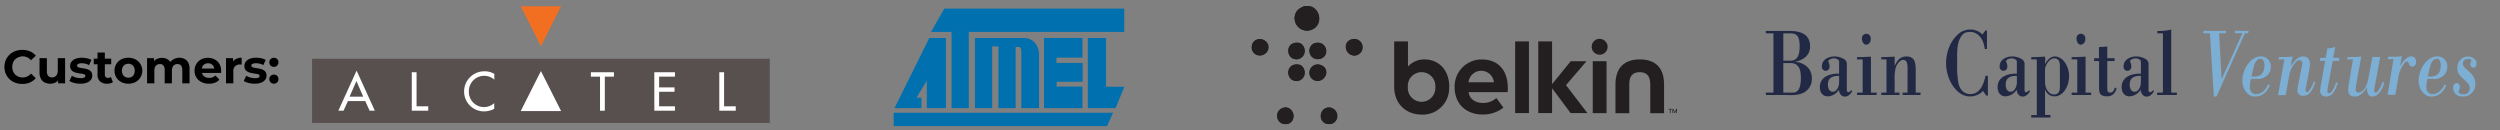 <svg id="Layer_1" data-name="Layer 1" xmlns="http://www.w3.org/2000/svg" viewBox="0 0 960 50"><rect x="0" y="0" width="960" height="50" fill="#808080" stroke="none"/><title>_MISC-04-01</title><polygon points="295.58 47.22 295.58 22.56 119.84 22.56 119.84 47.22 295.58 47.22 295.58 47.22" style="fill:#58504e"/><polygon points="232.25 42.51 230.41 42.51 230.41 29.43 226.9 29.43 226.9 27.74 235.75 27.74 235.75 29.43 232.25 29.43 232.25 42.51 232.25 42.51" style="fill:#fff"/><polygon points="251.26 27.74 259.19 27.74 259.19 29.43 253.1 29.43 253.1 33.56 259.01 33.56 259.01 35.24 253.1 35.24 253.1 40.82 259.19 40.82 259.19 42.51 251.26 42.51 251.26 27.74 251.26 27.74" style="fill:#fff"/><polygon points="278.05 40.82 282.53 40.82 282.53 42.51 276.21 42.51 276.21 27.74 278.05 27.74 278.05 40.82 278.05 40.82" style="fill:#fff"/><path d="M189.78,30.56a5.87,5.87,0,0,0-9.73,4.58,5.81,5.81,0,0,0,9.73,4.46v2.17a8,8,0,0,1-3.88,1,7.64,7.64,0,0,1-7.69-7.59v0A7.76,7.76,0,0,1,186,27.38h0.1a7.12,7.12,0,0,1,3.72,1v2.13h0v0.05Z" style="fill:#fff"/><polygon points="159.96 40.82 164.44 40.82 164.44 42.51 158.12 42.51 158.12 27.74 159.96 27.74 159.96 40.82 159.96 40.82" style="fill:#fff"/><path d="M139.49,37.12h-5.25l2.62-6,2.62,6h0Zm0.76,1.68,1.68,3.7h2l-7-15.39-7,15.39h2l1.68-3.7h6.64Z" style="fill:#fff"/><polygon points="207.71 27.28 215.46 42.64 199.96 42.64 207.71 27.28 207.71 27.28" style="fill:#fff"/><polygon points="207.71 17.76 215.46 2.4 199.96 2.4 207.71 17.76 207.71 17.76" style="fill:#f26f21"/><polygon points="425.09 48.42 427.41 43.3 343.17 43.3 343.17 48.42 425.09 48.42 425.09 48.42" style="fill:#0070ae"/><polygon points="353.85 41.53 353.85 37.5 351.94 37.5 355.89 30.99 355.89 41.53 363.26 41.53 363.26 14.58 356.85 14.58 343.48 41.53 353.85 41.53 353.85 41.53" style="fill:#0070ae"/><polygon points="365.41 41.53 365.41 12.27 357.5 12.27 362.61 3.3 431.71 3.3 431.71 12.27 372.02 12.27 372.02 41.53 365.41 41.53 365.41 41.53" style="fill:#0070ae"/><path d="M374.38,41.53V14.58H393c4.71,0,6,4.09,6,6.24v20.7h-6.82V19.7c0,1,.27-1.64-0.85-1.64H390V41.53h-6.62V17.82H381v23.7h-6.62Z" style="fill:#0070ae"/><polygon points="400.91 41.53 400.91 14.58 415.68 14.58 415.68 22.12 405.69 22.12 405.69 24.17 415.75 24.17 415.75 31.4 405.75 31.4 405.75 33.24 415.68 33.24 415.68 41.53 400.91 41.53 400.91 41.53" style="fill:#0070ae"/><polygon points="417.72 41.53 417.72 14.58 424.72 14.58 424.72 33.31 431.77 33.31 428.37 41.53 417.72 41.53 417.72 41.53" style="fill:#0070ae"/><path d="M500.78,2.33H503c4.19,0.93,5.11,7.36.76,9.08a4.83,4.83,0,0,1-6.2-6.51C498.19,3.62,499.16,3.13,500.78,2.33Z" style="fill:#231f20"/><path d="M480.8,19V17.17c1.11-3.5,6.34-2.34,6.36.91C487.18,21.54,481.9,22.61,480.8,19Z" style="fill:#231f20"/><path d="M519.39,15a3.18,3.18,0,0,1,3.74,2.49q0,0.11,0,.23a3.42,3.42,0,0,1-2.27,3.48,3.33,3.33,0,0,1-3.78-4.69A3.14,3.14,0,0,1,519.39,15Z" style="fill:#231f20"/><path d="M497.45,16.41a4.61,4.61,0,0,1,1.82.15c3.28,1.55,1.13,7.67-2.88,5.9C494.2,21.5,493.71,16.88,497.45,16.41Z" style="fill:#231f20"/><path d="M505.77,16.41a3.22,3.22,0,0,1,3.33,4.39c-1,2.82-6,2.35-6.21-1.06A2.89,2.89,0,0,1,505.77,16.41Z" style="fill:#231f20"/><path d="M497.45,24.73a4.62,4.62,0,0,1,1.82.15c3.28,1.55,1.13,7.67-2.88,5.9C494.2,29.82,493.71,25.21,497.45,24.73Z" style="fill:#231f20"/><path d="M505.77,24.73a3.87,3.87,0,0,1,3,1.21c2.63,4-4.17,7.22-5.75,3A3.17,3.17,0,0,1,505.77,24.73Z" style="fill:#231f20"/><path d="M494.57,47.58h-1.82a3.25,3.25,0,0,1,1.06-6.36C497,41.37,498,46.63,494.57,47.58Z" style="fill:#231f20"/><path d="M511.22,47.58H509.4c-3.67-1.11-2.6-6.52,1.06-6.36C513.43,41.36,514.85,46.42,511.22,47.58Z" style="fill:#231f20"/><circle cx="501.84" cy="7.08" r="4.69" style="fill:#231f20"/><circle cx="497.9" cy="19.59" r="3.18" style="fill:#231f20"/><circle cx="505.97" cy="19.59" r="3.18" style="fill:#231f20"/><circle cx="497.9" cy="27.96" r="3.18" style="fill:#231f20"/><circle cx="483.78" cy="18.17" r="3.18" style="fill:#231f20"/><circle cx="520.1" cy="18.17" r="3.18" style="fill:#231f20"/><circle cx="505.97" cy="27.96" r="3.18" style="fill:#231f20"/><circle cx="493.56" cy="44.51" r="3.18" style="fill:#231f20"/><circle cx="510.41" cy="44.51" r="3.18" style="fill:#231f20"/><polyline points="642.01 42.05 641.5 42.05 641.5 43.43 641.23 43.43 641.23 42.05 640.72 42.05 640.72 41.81 642.01 41.81 642.01 42.05" style="fill:#231f20"/><polyline points="643.96 43.43 643.69 43.43 643.69 42.26 643.68 42.26 643.15 43.43 643 43.43 642.48 42.26 642.47 42.26 642.47 43.43 642.22 43.43 642.22 41.81 642.53 41.81 643.08 43.03 643.09 43.03 643.65 41.81 643.96 41.81 643.96 43.43" style="fill:#231f20"/><path d="M614.27,14.89A3.06,3.06,0,1,0,617.33,18h0a3.06,3.06,0,0,0-3.06-3.06h0Zm-2.65,28.54h5.3V23.5h-5.3V43.43ZM609.25,23.5h-6.09L596,32.31V15.89h-5.3V43.43H596V33.89l7.13,9.54h6.44l-8.22-10.74,7.87-9.19h0ZM581.81,43.43h5.3V15.89h-5.3V43.43Zm-8.14-11.84a4.9,4.9,0,0,0-9.75,0h9.75ZM579,33.78a14.18,14.18,0,0,1-.06,1.59h-15c0.27,2.52,2.55,4.16,5.39,4.16a7.66,7.66,0,0,0,5.28-1.89l2.7,3.68a12.55,12.55,0,0,1-8,2.65c-6.42,0-10.73-4.19-10.73-10.42a10.36,10.36,0,0,1,10-10.72H569c6.28,0,10,4.1,10,11h0v0Zm-27.84-.38a5.29,5.29,0,1,0-10.55,0,5.29,5.29,0,1,0,10.55,0h0Zm5.3,0a10.11,10.11,0,0,1-9.6,10.6q-0.46,0-.92,0c-6.23,0-10.58-4.39-10.58-10.67V15.89h5.3v9.66a8.42,8.42,0,0,1,6.3-2.73c5.72,0,9.56,4.25,9.56,10.58h-0.06ZM639,32.46v11h-5.3v-11c0-3-1.16-4.74-4.06-4.74s-4,1.77-4,4.74v11h-5.3v-11c0-6.15,3.12-9.64,9.35-9.64S639,26.27,639,32.46" style="fill:#231f20"/><path d="M678.09,36.48V35.56H681V12.81h-2.93V11.89h9.08c3.25,0,7.93.63,7.93,5.93,0,3.76-3.11,5.37-5.65,5.85v0.07c2.9,0.26,6.33,2.14,6.33,6.33a5.88,5.88,0,0,1-3.87,5.82c-2.16.88-4.91,0.59-7,.59h-6.8ZM684.8,23.3h2.63c2.25,0,3.64-1.29,3.64-5.49,0-5.93-2.6-4.9-6.27-5V23.3Zm0,12.26h3.73c2.57,0,3-3.09,3-5.67,0-3.46-.92-5.63-3.93-5.67h-2.8V35.56Z" style="fill:#222944"/><path d="M706.22,23.74c0-1-1.45-1.33-2-1.33-1.12,0-2.51.7-2.07,1.4a4.1,4.1,0,0,1,.41,1.77,1.56,1.56,0,0,1-1.42,1.62,1.53,1.53,0,0,1-1.54-1.73c0-2.8,2.9-3.79,4.7-3.79a7,7,0,0,1,3.79,1,2.22,2.22,0,0,1,1.09,2.25v9.79a0.67,0.67,0,0,0,.64.7h0.07a2,2,0,0,0,1-.85l0.35,0.52c-0.77,1.18-1.57,2-2.81,2s-2.13-1-2.31-2.62A5.33,5.33,0,0,1,701.9,37c-1.78,0-3.08-1.22-3.08-3.57,0-4.38,4.73-5.3,7.39-5.12V23.74Zm0,5.38c-1.83,0-4.29.29-4.29,3.28,0,1.62.53,2.83,1.92,2.83,1,0,1.8-1,2.16-2.17a6.44,6.44,0,0,0,.21-1.91v-2Z" style="fill:#222944"/><path d="M713.1,36.48V35.56h2.16V22.82H713.1V21.9c1.75,0.07,3.55-.07,5.35-0.15V35.56h2.19v0.92H713.1Zm3.52-19.29C715.7,17.19,715,16,715,15a1.7,1.7,0,1,1,3.34,0A2,2,0,0,1,716.62,17.19Z" style="fill:#222944"/><path d="M727.55,25.21h0.06c1-2.28,2.28-3.53,4.41-3.53,3.93,0,3.61,3.42,3.61,7.07v6.81h1.86v0.92h-6.86V35.56h1.86V28.93c0-3.42.3-5.93-1.69-5.93-1.27,0-2.42,1.69-2.87,3.06a17,17,0,0,0-.38,4.64v4.86h1.86v0.92h-7V35.56h2V22.82h-2V21.9c1.51,0.07,3.31-.07,5.15-0.15v3.46h0Z" style="fill:#222944"/><path d="M763.35,29.15V36.7H762.7l-1.21-1.77a7,7,0,0,1-5.06,2.1c-5.2,0-9.14-6.59-9.14-12.7,0-4.79,2-9.31,5.35-11.78a7,7,0,0,1,4-1.21,6.29,6.29,0,0,1,4.58,1.91l1.18-1.55H763v7.11h-0.86c-0.44-4-2.69-6.55-5.59-6.55-1.89,0-2.87.52-3.9,2.5-1.39,2.65-1.09,6.92-1.09,9.9a33.63,33.63,0,0,0,.5,7.36c0.56,2.36,2,3.94,4.2,4.09,3.64,0.22,5.32-3,6.18-7h0.83Z" style="fill:#222944"/><path d="M774.48,23.74c0-1-1.45-1.33-2-1.33-1.12,0-2.51.7-2.07,1.4a4.09,4.09,0,0,1,.41,1.77,1.56,1.56,0,0,1-1.42,1.62,1.53,1.53,0,0,1-1.54-1.73c0-2.8,2.9-3.79,4.7-3.79a7,7,0,0,1,3.78,1,2.22,2.22,0,0,1,1.09,2.25v9.79a0.67,0.67,0,0,0,.64.7h0.07a2,2,0,0,0,1-.85l0.36,0.52c-0.77,1.18-1.57,2-2.81,2s-2.13-1-2.31-2.62A5.33,5.33,0,0,1,770.16,37c-1.78,0-3.08-1.22-3.08-3.57,0-4.38,4.73-5.3,7.39-5.12V23.74Zm0,5.38c-1.83,0-4.29.29-4.29,3.28,0,1.62.53,2.83,1.92,2.83,1,0,1.8-1,2.16-2.17a6.45,6.45,0,0,0,.21-1.91v-2Z" style="fill:#222944"/><path d="M785.3,24.74h0.06c0.62-1.69,2.1-3.06,3.64-3.06,3.22,0,5.53,3.75,5.53,7.62S792.19,37,789,37a3.67,3.67,0,0,1-3.64-2.62H785.3v9.76h2.07v1H780V44.18h2.13V22.82H780V21.9c1.75,0.07,3.55-.07,5.35-0.15v3h0Zm5.7,0.88c0-2-.44-3.21-2.25-3.21s-3.46,2.84-3.46,4.23v4.79c0,2.39,1.39,4.86,3.4,4.86,1.48,0,2.31-.92,2.31-2.8V25.62Z" style="fill:#222944"/><path d="M795.51,36.48V35.56h2.16V22.82h-2.16V21.9c1.74,0.07,3.55-.07,5.35-0.15V35.56H803v0.92h-7.54ZM799,17.19c-0.92,0-1.6-1.14-1.6-2.21a1.7,1.7,0,1,1,3.34,0A2,2,0,0,1,799,17.19Z" style="fill:#222944"/><path d="M806,18.07c1.07,0,2.13-.15,3.19-0.22v4.49H812v1.1h-2.81V33.57c0,1.18,0,2,1.15,2,1,0,1.51-.92,1.8-2L812.78,34c-0.62,2.06-1.89,3-3.61,3-2.69,0-3.13-1.14-3.13-3.17V23.45h-1.89v-1.1H806V18.07Z" style="fill:#222944"/><path d="M822.1,23.74c0-1-1.45-1.33-2-1.33-1.12,0-2.51.7-2.07,1.4a4.08,4.08,0,0,1,.41,1.77A1.56,1.56,0,0,1,817,27.2a1.53,1.53,0,0,1-1.54-1.73c0-2.8,2.9-3.79,4.7-3.79a7,7,0,0,1,3.79,1,2.22,2.22,0,0,1,1.09,2.25v9.79a0.67,0.67,0,0,0,.64.7h0.07a2,2,0,0,0,1-.85l0.36,0.52c-0.77,1.18-1.57,2-2.81,2s-2.13-1-2.31-2.62A5.33,5.33,0,0,1,817.78,37c-1.77,0-3.07-1.22-3.07-3.57,0-4.38,4.73-5.3,7.39-5.12V23.74Zm0,5.38c-1.84,0-4.29.29-4.29,3.28,0,1.62.53,2.83,1.92,2.83,1,0,1.8-1,2.16-2.17a6.38,6.38,0,0,0,.21-1.91v-2Z" style="fill:#222944"/><path d="M828.34,36.48V35.56h2.22V12.81h-2.13V11.89a20,20,0,0,0,5.32-.55V35.56h2.16v0.92h-7.57Z" style="fill:#222944"/><path d="M853.09,30.42l8-17.66h-2.94l0.14-.92h5.17l-0.14.92h-1.26L851.12,37.08h-1l-1.51-24.31H846l0.14-.92h8.66l-0.11.92h-2.54Z" style="fill:#7daed3"/><path d="M871.63,32.79c-1.34,3-3.2,4.29-5.86,4.29-2.46,0-4.71-2.74-4.71-6,0-4.73,3.34-9.42,7.08-9.42A3.78,3.78,0,0,1,872,25.73a4.43,4.43,0,0,1-2.14,3.8,5.24,5.24,0,0,1-3.37.78h-2.11a10.64,10.64,0,0,0-.4,3.21,2.37,2.37,0,0,0,2.11,2.61h0.26c2,0,3.63-1.55,4.63-3.73Zm-6-3.4c2.31,0,3.91-1.11,3.91-4.4,0-1.33-.46-2.4-1.54-2.4-2.48,0-2.8,4.55-3.43,6.8h1.06Z" style="fill:#7daed3"/><path d="M879.61,25.36l0.06,0.07c1.17-2,2.77-3.77,4.83-3.77,1.37,0,2.54,1,2.54,2.92a10.24,10.24,0,0,1-.2,1.88l-1.51,8.06a0.6,0.6,0,0,0,.63.81c0.8,0,2.34-3.18,2.57-4.1l0.57,0.33c-0.66,2-1.74,4.47-3.43,5a4.16,4.16,0,0,1-1.63.22,2,2,0,0,1-1.86-2.07c0-.89.83-4.55,1-5.66,0.14-.7.94-4.4,0.94-4.8a1.09,1.09,0,0,0-1.07-1.11H883c-1.74,0-3.6,3.73-3.94,5.73l-1.34,7.65h-2.94l2.4-13.71h-2.26l0.2-.92h2.63c0.89,0,1.74-.15,2.63-0.15Z" style="fill:#7daed3"/><path d="M895.94,22.22h2.43l-0.2,1.15h-2.4l-1.69,9.13a23.26,23.26,0,0,0-.37,2.55,0.67,0.67,0,0,0,.55.77h0.11c1.11,0,2.31-3,2.71-4.18l0.63,0.19c-1.17,4.1-2.91,5.25-4.54,5.25a2.15,2.15,0,0,1-2.23-2.29,26.23,26.23,0,0,1,.4-2.81l1.49-8.61h-2.06l0.2-1.15h2.08l0.69-3.62a10.42,10.42,0,0,0,3-.59Z" style="fill:#7daed3"/><path d="M905,31.31a28.1,28.1,0,0,0-.43,3.07,1.09,1.09,0,0,0,1,1.19h0.24a2.93,2.93,0,0,0,1.49-.81c1.28-1.07,1.88-3.11,2.23-5L911,21.89h3l-2,10.82a12.89,12.89,0,0,0-.29,2.22,0.61,0.61,0,0,0,.57.59c1,0,2.29-3.07,2.66-4.14l0.63,0.44c-0.74,2.48-2.31,5.25-4.51,5.25-1.71,0-2.17-1.4-2.14-3.55-1.23,2-2.68,3.55-4.68,3.55-1.34,0-2.54-.59-2.54-2.66a23.92,23.92,0,0,1,.37-2.88l1.46-8.72h-2.26l0.2-.92h2.63c0.89,0,1.74-.15,2.63-0.15Z" style="fill:#7daed3"/><path d="M921.65,25.14l0.06,0.07c0.94-1.59,2.51-3.55,4.2-3.55a1.87,1.87,0,0,1,1.86,2.14,1.58,1.58,0,0,1-1.33,1.8h-0.13a1.32,1.32,0,0,1-1.23-1,1.19,1.19,0,0,0-.8-1c-0.91,0-2,2.22-2.46,3.1a14.3,14.3,0,0,0-.89,3.32l-1.14,6.39h-2.94l2.26-13.71h-2.26l0.2-.92h2.63c0.89,0,1.74-.15,2.63-0.15Z" style="fill:#7daed3"/><path d="M939.34,32.79c-1.34,3-3.2,4.29-5.86,4.29-2.46,0-4.71-2.74-4.71-6,0-4.73,3.34-9.42,7.08-9.42a3.78,3.78,0,0,1,3.91,4.07,4.43,4.43,0,0,1-2.14,3.8,5.24,5.24,0,0,1-3.37.78h-2.11a10.64,10.64,0,0,0-.4,3.21,2.37,2.37,0,0,0,2.11,2.61h0.26c2,0,3.63-1.55,4.63-3.73Zm-6-3.4c2.31,0,3.91-1.11,3.91-4.4,0-1.33-.46-2.4-1.54-2.4-2.48,0-2.8,4.55-3.43,6.8h1.06Z" style="fill:#7daed3"/><path d="M945.82,37.08c-1.66,0-3.83-.78-3.83-3.44a1.59,1.59,0,0,1,1.37-1.74c0.77,0,1.26.74,1.26,1.74a9.18,9.18,0,0,1-.54,1.55c0,0.78,1.31,1.07,1.74,1a2.3,2.3,0,0,0,2.6-2.29c0-2.88-4.83-4-4.83-7.58,0-3,2.06-4.62,4.11-4.62,1.8,0,3.28,1.18,3.28,2.48S950.56,26,949.68,26a1.29,1.29,0,0,1-1.09-1.33A7.2,7.2,0,0,1,949,23.3c0-.67-0.89-0.67-1.26-0.67a1.83,1.83,0,0,0-2,1.65s0,0.06,0,.09c0,2.51,4.8,3.18,4.8,7.83a4.69,4.69,0,0,1-4.5,4.88h-0.18Z" style="fill:#7daed3"/><path d="M8.52,32.22a7.53,7.53,0,0,1-2.71-.48,6.29,6.29,0,0,1-3.6-3.43,6.9,6.9,0,0,1,0-5.22A6.24,6.24,0,0,1,3.65,21a6.48,6.48,0,0,1,2.17-1.36,7.52,7.52,0,0,1,2.72-.48,7.45,7.45,0,0,1,3,.57,5.77,5.77,0,0,1,2.22,1.67l-1.87,1.73A4.38,4.38,0,0,0,10.41,22a4,4,0,0,0-1.73-.37A4.42,4.42,0,0,0,7.07,22a3.66,3.66,0,0,0-1.28.83A3.78,3.78,0,0,0,5,24.06a4.66,4.66,0,0,0,0,3.28,3.78,3.78,0,0,0,.84,1.28,3.65,3.65,0,0,0,1.28.83,4.39,4.39,0,0,0,1.62.29,4,4,0,0,0,1.73-.37,4.29,4.29,0,0,0,1.44-1.12L13.73,30a5.86,5.86,0,0,1-2.22,1.67A7.41,7.41,0,0,1,8.52,32.22Z"/><path d="M19.32,32.14a4.78,4.78,0,0,1-2.15-.47,3.31,3.31,0,0,1-1.47-1.43,5.12,5.12,0,0,1-.52-2.46V22.32H18v5.06a2.58,2.58,0,0,0,.51,1.77,1.85,1.85,0,0,0,1.45.57,2.34,2.34,0,0,0,1.15-.28,1.93,1.93,0,0,0,.79-0.87,3.31,3.31,0,0,0,.29-1.47V22.32H25V32H22.33V29.34l0.49,0.77a3.32,3.32,0,0,1-1.43,1.52A4.25,4.25,0,0,1,19.32,32.14Z"/><path d="M30.86,32.14a9.48,9.48,0,0,1-2.39-.3,5.91,5.91,0,0,1-1.81-.75l0.94-2a6.21,6.21,0,0,0,1.58.67A6.44,6.44,0,0,0,31,30a3,3,0,0,0,1.38-.23,0.72,0.72,0,0,0,.4-0.65,0.55,0.55,0,0,0-.31-0.51,2.79,2.79,0,0,0-.84-0.26l-1.14-.18q-0.62-.09-1.25-0.24a4.25,4.25,0,0,1-1.15-.46,2.35,2.35,0,0,1-.84-0.83,2.58,2.58,0,0,1-.31-1.35,2.61,2.61,0,0,1,.53-1.62A3.51,3.51,0,0,1,29,22.58a6.46,6.46,0,0,1,2.41-.41,9.76,9.76,0,0,1,2,.22,5.48,5.48,0,0,1,1.71.63l-0.94,2a4.77,4.77,0,0,0-1.41-.57,6.54,6.54,0,0,0-1.38-.15,2.82,2.82,0,0,0-1.37.25,0.74,0.74,0,0,0-.43.65,0.59,0.59,0,0,0,.31.54,2.88,2.88,0,0,0,.84.29q0.52,0.11,1.14.19a10.5,10.5,0,0,1,1.25.24,4.51,4.51,0,0,1,1.14.46,2.4,2.4,0,0,1,.84.81,2.48,2.48,0,0,1,.32,1.34,2.52,2.52,0,0,1-.54,1.59,3.54,3.54,0,0,1-1.56,1.09A6.84,6.84,0,0,1,30.86,32.14Z"/><path d="M36,24.69V22.53h6.71v2.16H36Zm5.11,7.45a3.8,3.8,0,0,1-2.66-.87,3.35,3.35,0,0,1-1-2.6v-8.5h2.81v8.46a1.3,1.3,0,0,0,.32.95,1.17,1.17,0,0,0,.88.33,1.81,1.81,0,0,0,1.13-.36l0.76,2a3.1,3.1,0,0,1-1,.46A5.09,5.09,0,0,1,41.12,32.14Z"/><path d="M49.29,32.14a5.68,5.68,0,0,1-2.74-.65,4.93,4.93,0,0,1-1.89-1.77,5.13,5.13,0,0,1,0-5.15,4.87,4.87,0,0,1,1.89-1.76,6.19,6.19,0,0,1,5.48,0,4.91,4.91,0,0,1,0,8.69A5.69,5.69,0,0,1,49.29,32.14Zm0-2.3a2.46,2.46,0,0,0,1.26-.32,2.3,2.3,0,0,0,.88-0.93,3.34,3.34,0,0,0,0-2.87,2.32,2.32,0,0,0-.88-0.92,2.61,2.61,0,0,0-2.52,0,2.39,2.39,0,0,0-.89.92,3.26,3.26,0,0,0,0,2.87,2.37,2.37,0,0,0,.89.93A2.45,2.45,0,0,0,49.29,29.84Z"/><path d="M68.88,22.17a4.4,4.4,0,0,1,2,.46,3.3,3.3,0,0,1,1.4,1.4,5.05,5.05,0,0,1,.51,2.42V32H70V26.89a2.58,2.58,0,0,0-.49-1.73,1.72,1.72,0,0,0-1.37-.56,2.17,2.17,0,0,0-1.1.28,1.88,1.88,0,0,0-.76.84,3.27,3.27,0,0,0-.27,1.42V32H63.24V26.89a2.62,2.62,0,0,0-.48-1.73,1.69,1.69,0,0,0-1.36-.56,2.17,2.17,0,0,0-1.1.28,1.88,1.88,0,0,0-.76.84,3.27,3.27,0,0,0-.27,1.42V32H56.48V22.32h2.68V25l-0.5-.77a3.46,3.46,0,0,1,1.43-1.5,4.29,4.29,0,0,1,2.12-.51,4.06,4.06,0,0,1,2.33.68,3.26,3.26,0,0,1,1.32,2.06l-1-.27a3.87,3.87,0,0,1,1.56-1.8A4.55,4.55,0,0,1,68.88,22.17Z"/><path d="M80.24,32.14a6.24,6.24,0,0,1-2.91-.65,4.78,4.78,0,0,1-1.94-1.77,4.84,4.84,0,0,1-.68-2.56,4.92,4.92,0,0,1,.67-2.58,4.79,4.79,0,0,1,1.85-1.76,5.78,5.78,0,0,1,5.21,0,4.52,4.52,0,0,1,1.81,1.73,5.2,5.2,0,0,1,.67,2.69c0,0.11,0,.23,0,0.37l0,0.39H77V26.31h6.39l-1.08.49A2.69,2.69,0,0,0,82,25.48a2.24,2.24,0,0,0-.85-0.87,2.46,2.46,0,0,0-1.26-.31,2.51,2.51,0,0,0-1.27.31,2.2,2.2,0,0,0-.85.88,2.78,2.78,0,0,0-.31,1.34v0.43a2.72,2.72,0,0,0,.35,1.4,2.29,2.29,0,0,0,1,.92,3.36,3.36,0,0,0,1.5.32,3.64,3.64,0,0,0,1.36-.23,3.33,3.33,0,0,0,1.07-.7l1.49,1.62a4.35,4.35,0,0,1-1.67,1.16A6.18,6.18,0,0,1,80.24,32.14Z"/><path d="M86.79,32V22.32h2.68v2.74l-0.38-.79a3.11,3.11,0,0,1,1.39-1.56,4.71,4.71,0,0,1,2.32-.53v2.59l-0.32,0H92.17a2.39,2.39,0,0,0-2.57,2.7V32H86.79Z"/><path d="M97.8,32.14a9.48,9.48,0,0,1-2.39-.3,5.91,5.91,0,0,1-1.81-.75l0.94-2a6.21,6.21,0,0,0,1.58.67,6.44,6.44,0,0,0,1.79.26,3,3,0,0,0,1.38-.23,0.72,0.72,0,0,0,.4-0.65,0.55,0.55,0,0,0-.31-0.51,2.79,2.79,0,0,0-.84-0.26l-1.14-.18q-0.62-.09-1.25-0.24A4.25,4.25,0,0,1,95,27.48a2.35,2.35,0,0,1-.84-0.83,2.58,2.58,0,0,1-.31-1.35,2.61,2.61,0,0,1,.53-1.62,3.51,3.51,0,0,1,1.54-1.11,6.46,6.46,0,0,1,2.41-.41,9.76,9.76,0,0,1,2,.22,5.48,5.48,0,0,1,1.71.63l-0.94,2a4.77,4.77,0,0,0-1.41-.57,6.54,6.54,0,0,0-1.38-.15,2.82,2.82,0,0,0-1.37.25,0.74,0.74,0,0,0-.43.65,0.59,0.59,0,0,0,.31.54,2.88,2.88,0,0,0,.84.29q0.52,0.11,1.14.19a10.5,10.5,0,0,1,1.25.24,4.51,4.51,0,0,1,1.14.46,2.4,2.4,0,0,1,.84.81,2.48,2.48,0,0,1,.32,1.34,2.52,2.52,0,0,1-.54,1.59,3.54,3.54,0,0,1-1.56,1.09A6.84,6.84,0,0,1,97.8,32.14Z"/><path d="M105.17,25.68a1.71,1.71,0,0,1-1.23-.49,1.69,1.69,0,0,1-.51-1.27,1.63,1.63,0,0,1,.51-1.25,1.84,1.84,0,0,1,2.48,0,1.64,1.64,0,0,1,.5,1.25A1.71,1.71,0,0,1,105.17,25.68Zm0,6.46a1.71,1.71,0,0,1-1.23-.5,1.68,1.68,0,0,1-.51-1.27,1.63,1.63,0,0,1,.51-1.25,1.85,1.85,0,0,1,2.48,0,1.64,1.64,0,0,1,.5,1.25A1.71,1.71,0,0,1,105.17,32.14Z"/></svg>